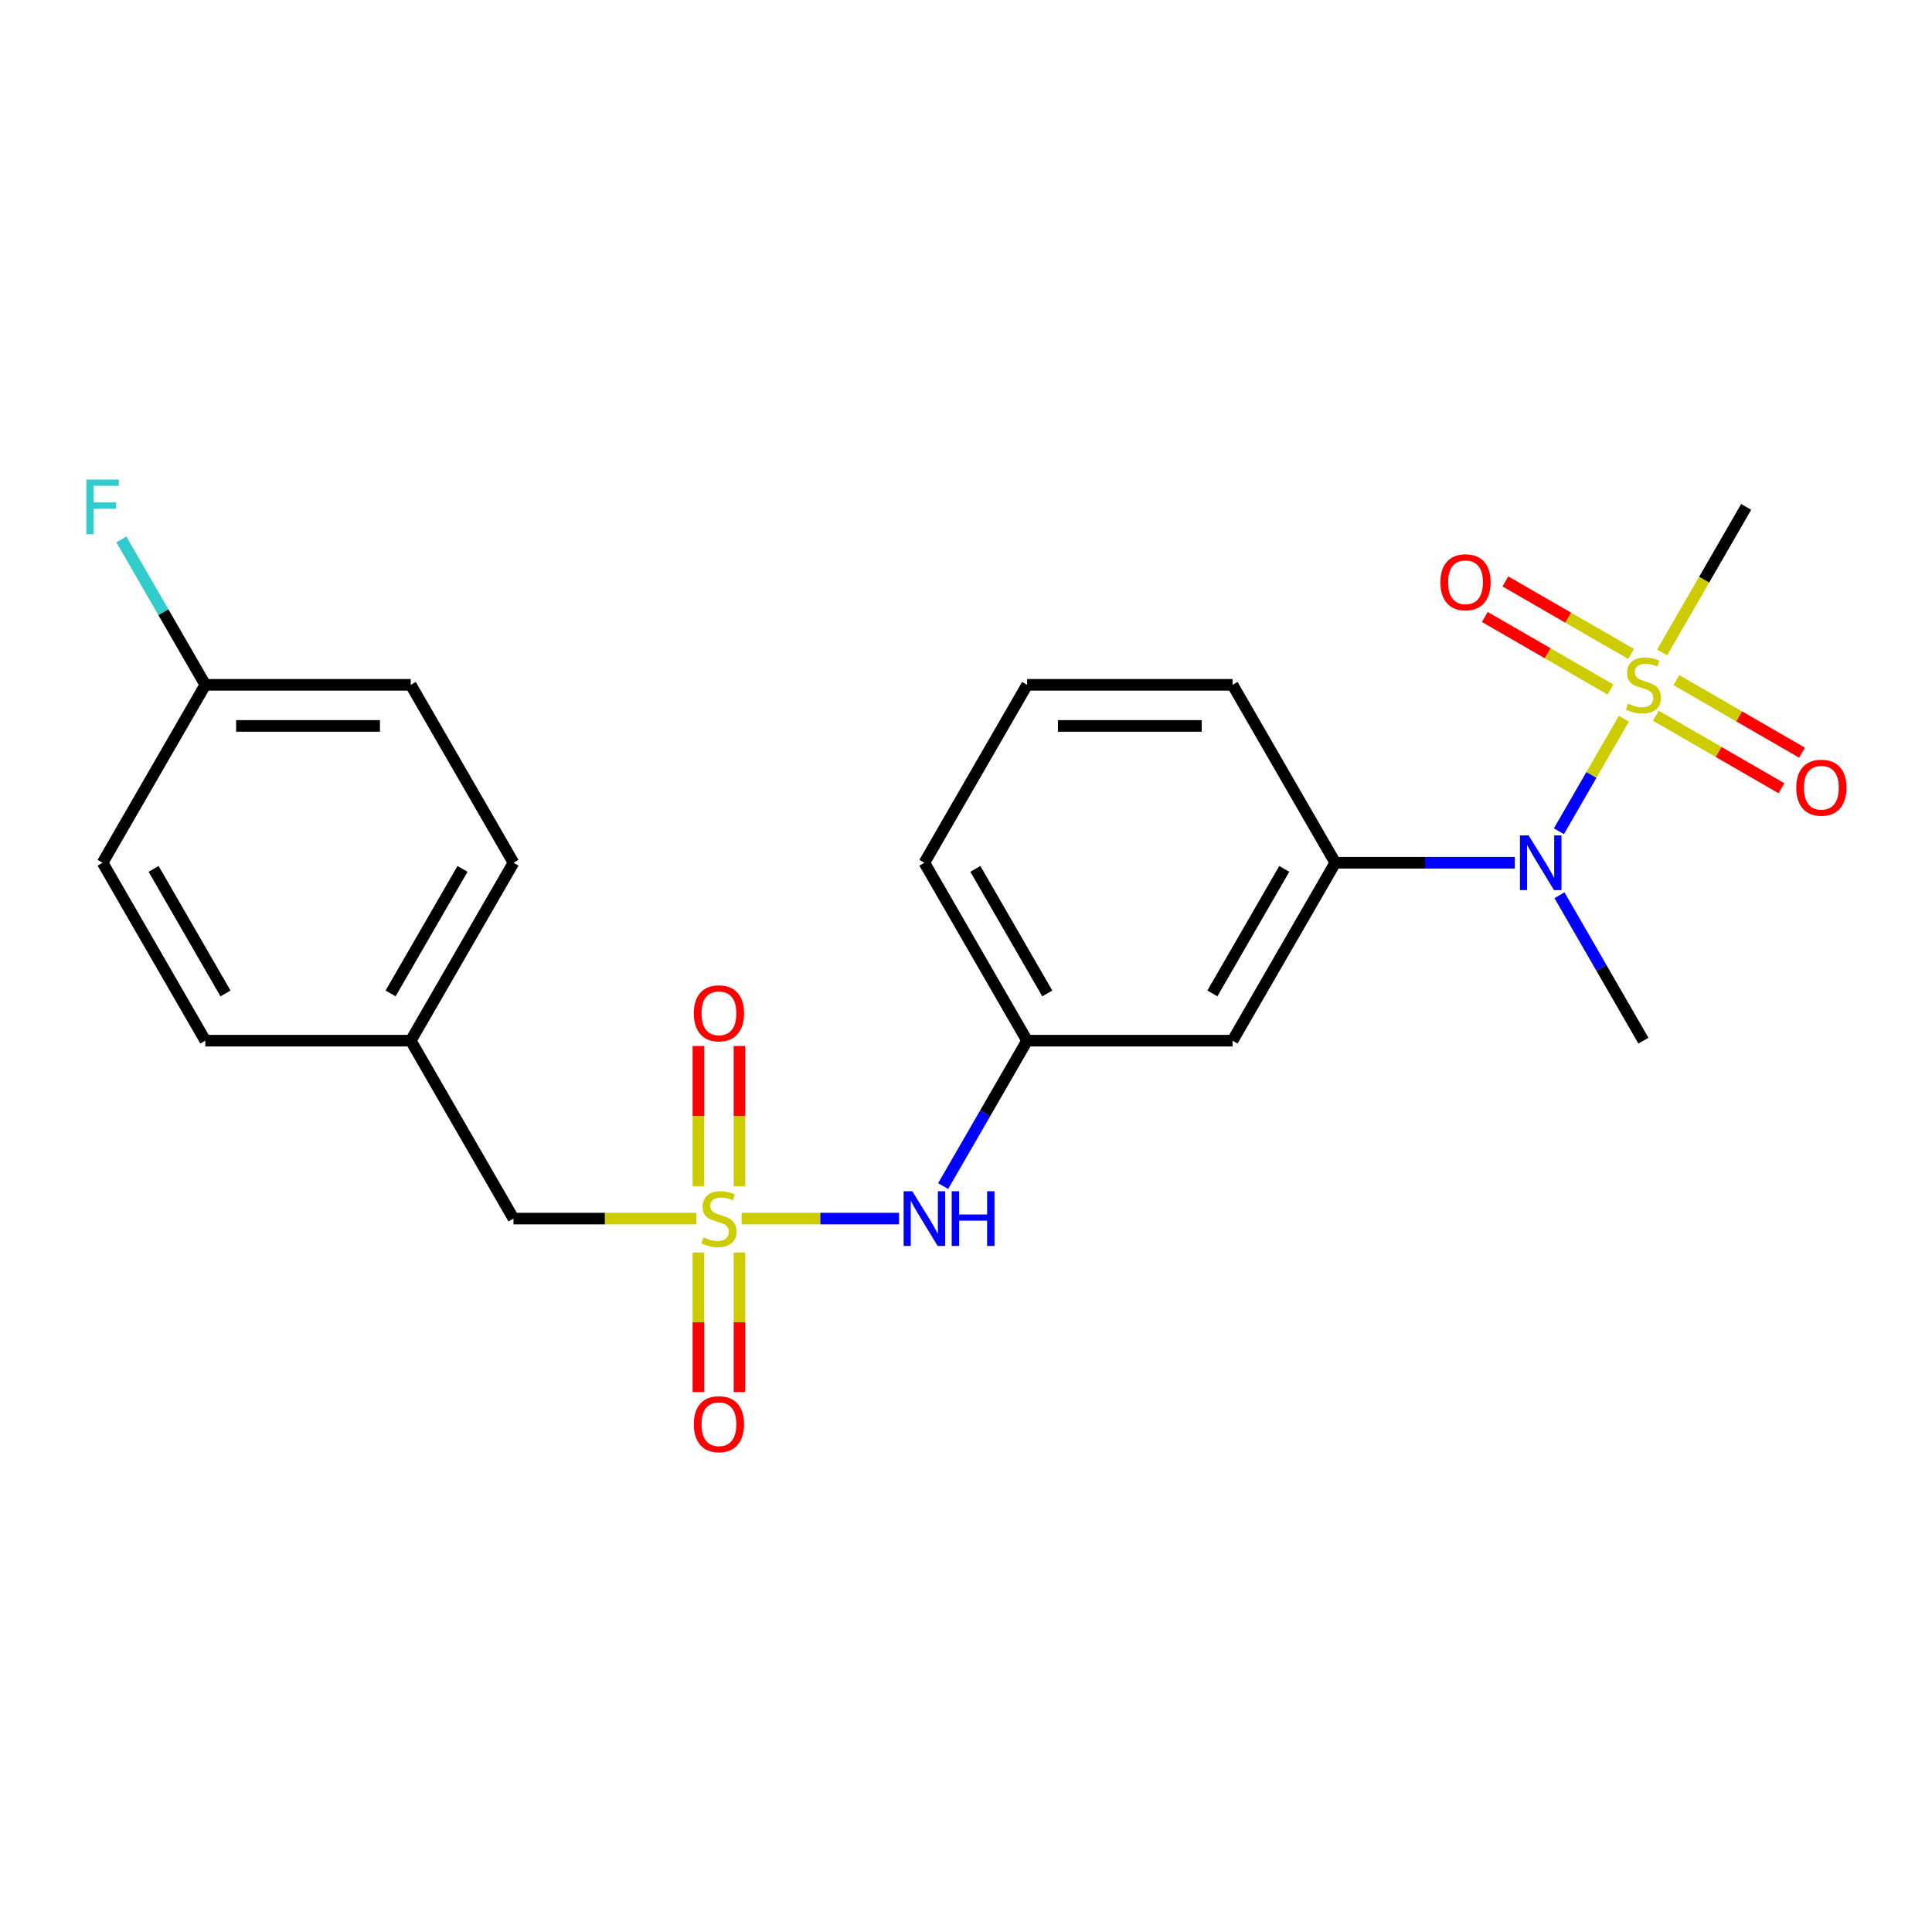 <?xml version='1.0' encoding='iso-8859-1'?>
<svg version='1.1' baseProfile='full'
              xmlns='http://www.w3.org/2000/svg'
                      xmlns:rdkit='http://www.rdkit.org/xml'
                      xmlns:xlink='http://www.w3.org/1999/xlink'
                  xml:space='preserve'
width='1000px' height='1000px' viewBox='0 0 1000 1000'>
<!-- END OF HEADER -->
<rect style='opacity:1.0;fill:#FFFFFF;stroke:none' width='1000' height='1000' x='0' y='0'> </rect>
<path class='bond-1' d='M 840.515,372.005 L 823.703,401.126' style='fill:none;fill-rule:evenodd;stroke:#CCCC00;stroke-width:6px;stroke-linecap:butt;stroke-linejoin:miter;stroke-opacity:1' />
<path class='bond-1' d='M 823.703,401.126 L 806.89,430.246' style='fill:none;fill-rule:evenodd;stroke:#0000FF;stroke-width:6px;stroke-linecap:butt;stroke-linejoin:miter;stroke-opacity:1' />
<path class='bond-5' d='M 844.22,338.481 L 811.703,319.707' style='fill:none;fill-rule:evenodd;stroke:#CCCC00;stroke-width:6px;stroke-linecap:butt;stroke-linejoin:miter;stroke-opacity:1' />
<path class='bond-5' d='M 811.703,319.707 L 779.186,300.933' style='fill:none;fill-rule:evenodd;stroke:#FF0000;stroke-width:6px;stroke-linecap:butt;stroke-linejoin:miter;stroke-opacity:1' />
<path class='bond-5' d='M 833.586,356.899 L 801.069,338.125' style='fill:none;fill-rule:evenodd;stroke:#CCCC00;stroke-width:6px;stroke-linecap:butt;stroke-linejoin:miter;stroke-opacity:1' />
<path class='bond-5' d='M 801.069,338.125 L 768.552,319.352' style='fill:none;fill-rule:evenodd;stroke:#FF0000;stroke-width:6px;stroke-linecap:butt;stroke-linejoin:miter;stroke-opacity:1' />
<path class='bond-6' d='M 857.063,370.453 L 889.579,389.227' style='fill:none;fill-rule:evenodd;stroke:#CCCC00;stroke-width:6px;stroke-linecap:butt;stroke-linejoin:miter;stroke-opacity:1' />
<path class='bond-6' d='M 889.579,389.227 L 922.096,408' style='fill:none;fill-rule:evenodd;stroke:#FF0000;stroke-width:6px;stroke-linecap:butt;stroke-linejoin:miter;stroke-opacity:1' />
<path class='bond-6' d='M 867.696,352.035 L 900.213,370.808' style='fill:none;fill-rule:evenodd;stroke:#CCCC00;stroke-width:6px;stroke-linecap:butt;stroke-linejoin:miter;stroke-opacity:1' />
<path class='bond-6' d='M 900.213,370.808 L 932.73,389.582' style='fill:none;fill-rule:evenodd;stroke:#FF0000;stroke-width:6px;stroke-linecap:butt;stroke-linejoin:miter;stroke-opacity:1' />
<path class='bond-11' d='M 860.328,337.688 L 882.069,300.032' style='fill:none;fill-rule:evenodd;stroke:#CCCC00;stroke-width:6px;stroke-linecap:butt;stroke-linejoin:miter;stroke-opacity:1' />
<path class='bond-11' d='M 882.069,300.032 L 903.81,262.375' style='fill:none;fill-rule:evenodd;stroke:#000000;stroke-width:6px;stroke-linecap:butt;stroke-linejoin:miter;stroke-opacity:1' />
<path class='bond-0' d='M 383.858,630.741 L 424.606,630.741' style='fill:none;fill-rule:evenodd;stroke:#CCCC00;stroke-width:6px;stroke-linecap:butt;stroke-linejoin:miter;stroke-opacity:1' />
<path class='bond-0' d='M 424.606,630.741 L 465.353,630.741' style='fill:none;fill-rule:evenodd;stroke:#0000FF;stroke-width:6px;stroke-linecap:butt;stroke-linejoin:miter;stroke-opacity:1' />
<path class='bond-7' d='M 382.754,613.963 L 382.754,577.683' style='fill:none;fill-rule:evenodd;stroke:#CCCC00;stroke-width:6px;stroke-linecap:butt;stroke-linejoin:miter;stroke-opacity:1' />
<path class='bond-7' d='M 382.754,577.683 L 382.754,541.402' style='fill:none;fill-rule:evenodd;stroke:#FF0000;stroke-width:6px;stroke-linecap:butt;stroke-linejoin:miter;stroke-opacity:1' />
<path class='bond-7' d='M 361.486,613.963 L 361.486,577.683' style='fill:none;fill-rule:evenodd;stroke:#CCCC00;stroke-width:6px;stroke-linecap:butt;stroke-linejoin:miter;stroke-opacity:1' />
<path class='bond-7' d='M 361.486,577.683 L 361.486,541.402' style='fill:none;fill-rule:evenodd;stroke:#FF0000;stroke-width:6px;stroke-linecap:butt;stroke-linejoin:miter;stroke-opacity:1' />
<path class='bond-8' d='M 361.486,648.28 L 361.486,684.41' style='fill:none;fill-rule:evenodd;stroke:#CCCC00;stroke-width:6px;stroke-linecap:butt;stroke-linejoin:miter;stroke-opacity:1' />
<path class='bond-8' d='M 361.486,684.41 L 361.486,720.539' style='fill:none;fill-rule:evenodd;stroke:#FF0000;stroke-width:6px;stroke-linecap:butt;stroke-linejoin:miter;stroke-opacity:1' />
<path class='bond-8' d='M 382.754,648.28 L 382.754,684.41' style='fill:none;fill-rule:evenodd;stroke:#CCCC00;stroke-width:6px;stroke-linecap:butt;stroke-linejoin:miter;stroke-opacity:1' />
<path class='bond-8' d='M 382.754,684.41 L 382.754,720.539' style='fill:none;fill-rule:evenodd;stroke:#FF0000;stroke-width:6px;stroke-linecap:butt;stroke-linejoin:miter;stroke-opacity:1' />
<path class='bond-9' d='M 360.381,630.741 L 313.082,630.741' style='fill:none;fill-rule:evenodd;stroke:#CCCC00;stroke-width:6px;stroke-linecap:butt;stroke-linejoin:miter;stroke-opacity:1' />
<path class='bond-9' d='M 313.082,630.741 L 265.782,630.741' style='fill:none;fill-rule:evenodd;stroke:#000000;stroke-width:6px;stroke-linecap:butt;stroke-linejoin:miter;stroke-opacity:1' />
<path class='bond-2' d='M 784.074,446.558 L 737.604,446.558' style='fill:none;fill-rule:evenodd;stroke:#0000FF;stroke-width:6px;stroke-linecap:butt;stroke-linejoin:miter;stroke-opacity:1' />
<path class='bond-2' d='M 737.604,446.558 L 691.134,446.558' style='fill:none;fill-rule:evenodd;stroke:#000000;stroke-width:6px;stroke-linecap:butt;stroke-linejoin:miter;stroke-opacity:1' />
<path class='bond-20' d='M 807.182,463.377 L 828.912,501.013' style='fill:none;fill-rule:evenodd;stroke:#0000FF;stroke-width:6px;stroke-linecap:butt;stroke-linejoin:miter;stroke-opacity:1' />
<path class='bond-20' d='M 828.912,501.013 L 850.641,538.65' style='fill:none;fill-rule:evenodd;stroke:#000000;stroke-width:6px;stroke-linecap:butt;stroke-linejoin:miter;stroke-opacity:1' />
<path class='bond-4' d='M 691.134,446.558 L 637.965,538.65' style='fill:none;fill-rule:evenodd;stroke:#000000;stroke-width:6px;stroke-linecap:butt;stroke-linejoin:miter;stroke-opacity:1' />
<path class='bond-4' d='M 664.74,449.738 L 627.522,514.202' style='fill:none;fill-rule:evenodd;stroke:#000000;stroke-width:6px;stroke-linecap:butt;stroke-linejoin:miter;stroke-opacity:1' />
<path class='bond-19' d='M 691.134,446.558 L 637.965,354.467' style='fill:none;fill-rule:evenodd;stroke:#000000;stroke-width:6px;stroke-linecap:butt;stroke-linejoin:miter;stroke-opacity:1' />
<path class='bond-3' d='M 488.168,613.923 L 509.897,576.286' style='fill:none;fill-rule:evenodd;stroke:#0000FF;stroke-width:6px;stroke-linecap:butt;stroke-linejoin:miter;stroke-opacity:1' />
<path class='bond-3' d='M 509.897,576.286 L 531.627,538.65' style='fill:none;fill-rule:evenodd;stroke:#000000;stroke-width:6px;stroke-linecap:butt;stroke-linejoin:miter;stroke-opacity:1' />
<path class='bond-10' d='M 637.965,538.65 L 531.627,538.65' style='fill:none;fill-rule:evenodd;stroke:#000000;stroke-width:6px;stroke-linecap:butt;stroke-linejoin:miter;stroke-opacity:1' />
<path class='bond-12' d='M 265.782,630.741 L 212.613,538.65' style='fill:none;fill-rule:evenodd;stroke:#000000;stroke-width:6px;stroke-linecap:butt;stroke-linejoin:miter;stroke-opacity:1' />
<path class='bond-23' d='M 531.627,538.65 L 478.458,446.558' style='fill:none;fill-rule:evenodd;stroke:#000000;stroke-width:6px;stroke-linecap:butt;stroke-linejoin:miter;stroke-opacity:1' />
<path class='bond-23' d='M 542.07,514.202 L 504.852,449.738' style='fill:none;fill-rule:evenodd;stroke:#000000;stroke-width:6px;stroke-linecap:butt;stroke-linejoin:miter;stroke-opacity:1' />
<path class='bond-17' d='M 212.613,538.65 L 106.275,538.65' style='fill:none;fill-rule:evenodd;stroke:#000000;stroke-width:6px;stroke-linecap:butt;stroke-linejoin:miter;stroke-opacity:1' />
<path class='bond-18' d='M 212.613,538.65 L 265.782,446.558' style='fill:none;fill-rule:evenodd;stroke:#000000;stroke-width:6px;stroke-linecap:butt;stroke-linejoin:miter;stroke-opacity:1' />
<path class='bond-18' d='M 202.17,514.202 L 239.388,449.738' style='fill:none;fill-rule:evenodd;stroke:#000000;stroke-width:6px;stroke-linecap:butt;stroke-linejoin:miter;stroke-opacity:1' />
<path class='bond-13' d='M 106.275,354.467 L 212.613,354.467' style='fill:none;fill-rule:evenodd;stroke:#000000;stroke-width:6px;stroke-linecap:butt;stroke-linejoin:miter;stroke-opacity:1' />
<path class='bond-13' d='M 122.225,375.735 L 196.662,375.735' style='fill:none;fill-rule:evenodd;stroke:#000000;stroke-width:6px;stroke-linecap:butt;stroke-linejoin:miter;stroke-opacity:1' />
<path class='bond-14' d='M 106.275,354.467 L 84.545,316.83' style='fill:none;fill-rule:evenodd;stroke:#000000;stroke-width:6px;stroke-linecap:butt;stroke-linejoin:miter;stroke-opacity:1' />
<path class='bond-14' d='M 84.545,316.83 L 62.816,279.194' style='fill:none;fill-rule:evenodd;stroke:#33CCCC;stroke-width:6px;stroke-linecap:butt;stroke-linejoin:miter;stroke-opacity:1' />
<path class='bond-24' d='M 106.275,354.467 L 53.106,446.558' style='fill:none;fill-rule:evenodd;stroke:#000000;stroke-width:6px;stroke-linecap:butt;stroke-linejoin:miter;stroke-opacity:1' />
<path class='bond-15' d='M 53.106,446.558 L 106.275,538.65' style='fill:none;fill-rule:evenodd;stroke:#000000;stroke-width:6px;stroke-linecap:butt;stroke-linejoin:miter;stroke-opacity:1' />
<path class='bond-15' d='M 79.499,449.738 L 116.718,514.202' style='fill:none;fill-rule:evenodd;stroke:#000000;stroke-width:6px;stroke-linecap:butt;stroke-linejoin:miter;stroke-opacity:1' />
<path class='bond-16' d='M 212.613,354.467 L 265.782,446.558' style='fill:none;fill-rule:evenodd;stroke:#000000;stroke-width:6px;stroke-linecap:butt;stroke-linejoin:miter;stroke-opacity:1' />
<path class='bond-21' d='M 637.965,354.467 L 531.627,354.467' style='fill:none;fill-rule:evenodd;stroke:#000000;stroke-width:6px;stroke-linecap:butt;stroke-linejoin:miter;stroke-opacity:1' />
<path class='bond-21' d='M 622.014,375.735 L 547.578,375.735' style='fill:none;fill-rule:evenodd;stroke:#000000;stroke-width:6px;stroke-linecap:butt;stroke-linejoin:miter;stroke-opacity:1' />
<path class='bond-22' d='M 531.627,354.467 L 478.458,446.558' style='fill:none;fill-rule:evenodd;stroke:#000000;stroke-width:6px;stroke-linecap:butt;stroke-linejoin:miter;stroke-opacity:1' />
<path  class='atom-0' d='M 842.641 364.187
Q 842.961 364.307, 844.281 364.867
Q 845.601 365.427, 847.041 365.787
Q 848.521 366.107, 849.961 366.107
Q 852.641 366.107, 854.201 364.827
Q 855.761 363.507, 855.761 361.227
Q 855.761 359.667, 854.961 358.707
Q 854.201 357.747, 853.001 357.227
Q 851.801 356.707, 849.801 356.107
Q 847.281 355.347, 845.761 354.627
Q 844.281 353.907, 843.201 352.387
Q 842.161 350.867, 842.161 348.307
Q 842.161 344.747, 844.561 342.547
Q 847.001 340.347, 851.801 340.347
Q 855.081 340.347, 858.801 341.907
L 857.881 344.987
Q 854.481 343.587, 851.921 343.587
Q 849.161 343.587, 847.641 344.747
Q 846.121 345.867, 846.161 347.827
Q 846.161 349.347, 846.921 350.267
Q 847.721 351.187, 848.841 351.707
Q 850.001 352.227, 851.921 352.827
Q 854.481 353.627, 856.001 354.427
Q 857.521 355.227, 858.601 356.867
Q 859.721 358.467, 859.721 361.227
Q 859.721 365.147, 857.081 367.267
Q 854.481 369.347, 850.121 369.347
Q 847.601 369.347, 845.681 368.787
Q 843.801 368.267, 841.561 367.347
L 842.641 364.187
' fill='#CCCC00'/>
<path  class='atom-1' d='M 364.12 640.461
Q 364.44 640.581, 365.76 641.141
Q 367.08 641.701, 368.52 642.061
Q 370 642.381, 371.44 642.381
Q 374.12 642.381, 375.68 641.101
Q 377.24 639.781, 377.24 637.501
Q 377.24 635.941, 376.44 634.981
Q 375.68 634.021, 374.48 633.501
Q 373.28 632.981, 371.28 632.381
Q 368.76 631.621, 367.24 630.901
Q 365.76 630.181, 364.68 628.661
Q 363.64 627.141, 363.64 624.581
Q 363.64 621.021, 366.04 618.821
Q 368.48 616.621, 373.28 616.621
Q 376.56 616.621, 380.28 618.181
L 379.36 621.261
Q 375.96 619.861, 373.4 619.861
Q 370.64 619.861, 369.12 621.021
Q 367.6 622.141, 367.64 624.101
Q 367.64 625.621, 368.4 626.541
Q 369.2 627.461, 370.32 627.981
Q 371.48 628.501, 373.4 629.101
Q 375.96 629.901, 377.48 630.701
Q 379 631.501, 380.08 633.141
Q 381.2 634.741, 381.2 637.501
Q 381.2 641.421, 378.56 643.541
Q 375.96 645.621, 371.6 645.621
Q 369.08 645.621, 367.16 645.061
Q 365.28 644.541, 363.04 643.621
L 364.12 640.461
' fill='#CCCC00'/>
<path  class='atom-2' d='M 791.212 432.398
L 800.492 447.398
Q 801.412 448.878, 802.892 451.558
Q 804.372 454.238, 804.452 454.398
L 804.452 432.398
L 808.212 432.398
L 808.212 460.718
L 804.332 460.718
L 794.372 444.318
Q 793.212 442.398, 791.972 440.198
Q 790.772 437.998, 790.412 437.318
L 790.412 460.718
L 786.732 460.718
L 786.732 432.398
L 791.212 432.398
' fill='#0000FF'/>
<path  class='atom-4' d='M 472.198 616.581
L 481.478 631.581
Q 482.398 633.061, 483.878 635.741
Q 485.358 638.421, 485.438 638.581
L 485.438 616.581
L 489.198 616.581
L 489.198 644.901
L 485.318 644.901
L 475.358 628.501
Q 474.198 626.581, 472.958 624.381
Q 471.758 622.181, 471.398 621.501
L 471.398 644.901
L 467.718 644.901
L 467.718 616.581
L 472.198 616.581
' fill='#0000FF'/>
<path  class='atom-4' d='M 492.598 616.581
L 496.438 616.581
L 496.438 628.621
L 510.918 628.621
L 510.918 616.581
L 514.758 616.581
L 514.758 644.901
L 510.918 644.901
L 510.918 631.821
L 496.438 631.821
L 496.438 644.901
L 492.598 644.901
L 492.598 616.581
' fill='#0000FF'/>
<path  class='atom-6' d='M 745.55 301.378
Q 745.55 294.578, 748.91 290.778
Q 752.27 286.978, 758.55 286.978
Q 764.83 286.978, 768.19 290.778
Q 771.55 294.578, 771.55 301.378
Q 771.55 308.258, 768.15 312.178
Q 764.75 316.058, 758.55 316.058
Q 752.31 316.058, 748.91 312.178
Q 745.55 308.298, 745.55 301.378
M 758.55 312.858
Q 762.87 312.858, 765.19 309.978
Q 767.55 307.058, 767.55 301.378
Q 767.55 295.818, 765.19 293.018
Q 762.87 290.178, 758.55 290.178
Q 754.23 290.178, 751.87 292.978
Q 749.55 295.778, 749.55 301.378
Q 749.55 307.098, 751.87 309.978
Q 754.23 312.858, 758.55 312.858
' fill='#FF0000'/>
<path  class='atom-7' d='M 929.733 407.716
Q 929.733 400.916, 933.093 397.116
Q 936.453 393.316, 942.733 393.316
Q 949.013 393.316, 952.373 397.116
Q 955.733 400.916, 955.733 407.716
Q 955.733 414.596, 952.333 418.516
Q 948.933 422.396, 942.733 422.396
Q 936.493 422.396, 933.093 418.516
Q 929.733 414.636, 929.733 407.716
M 942.733 419.196
Q 947.053 419.196, 949.373 416.316
Q 951.733 413.396, 951.733 407.716
Q 951.733 402.156, 949.373 399.356
Q 947.053 396.516, 942.733 396.516
Q 938.413 396.516, 936.053 399.316
Q 933.733 402.116, 933.733 407.716
Q 933.733 413.436, 936.053 416.316
Q 938.413 419.196, 942.733 419.196
' fill='#FF0000'/>
<path  class='atom-8' d='M 359.12 524.483
Q 359.12 517.683, 362.48 513.883
Q 365.84 510.083, 372.12 510.083
Q 378.4 510.083, 381.76 513.883
Q 385.12 517.683, 385.12 524.483
Q 385.12 531.363, 381.72 535.283
Q 378.32 539.163, 372.12 539.163
Q 365.88 539.163, 362.48 535.283
Q 359.12 531.403, 359.12 524.483
M 372.12 535.963
Q 376.44 535.963, 378.76 533.083
Q 381.12 530.163, 381.12 524.483
Q 381.12 518.923, 378.76 516.123
Q 376.44 513.283, 372.12 513.283
Q 367.8 513.283, 365.44 516.083
Q 363.12 518.883, 363.12 524.483
Q 363.12 530.203, 365.44 533.083
Q 367.8 535.963, 372.12 535.963
' fill='#FF0000'/>
<path  class='atom-9' d='M 359.12 737.159
Q 359.12 730.359, 362.48 726.559
Q 365.84 722.759, 372.12 722.759
Q 378.4 722.759, 381.76 726.559
Q 385.12 730.359, 385.12 737.159
Q 385.12 744.039, 381.72 747.959
Q 378.32 751.839, 372.12 751.839
Q 365.88 751.839, 362.48 747.959
Q 359.12 744.079, 359.12 737.159
M 372.12 748.639
Q 376.44 748.639, 378.76 745.759
Q 381.12 742.839, 381.12 737.159
Q 381.12 731.599, 378.76 728.799
Q 376.44 725.959, 372.12 725.959
Q 367.8 725.959, 365.44 728.759
Q 363.12 731.559, 363.12 737.159
Q 363.12 742.879, 365.44 745.759
Q 367.8 748.639, 372.12 748.639
' fill='#FF0000'/>
<path  class='atom-15' d='M 44.686 248.215
L 61.526 248.215
L 61.526 251.455
L 48.486 251.455
L 48.486 260.055
L 60.086 260.055
L 60.086 263.335
L 48.486 263.335
L 48.486 276.535
L 44.686 276.535
L 44.686 248.215
' fill='#33CCCC'/>
</svg>
